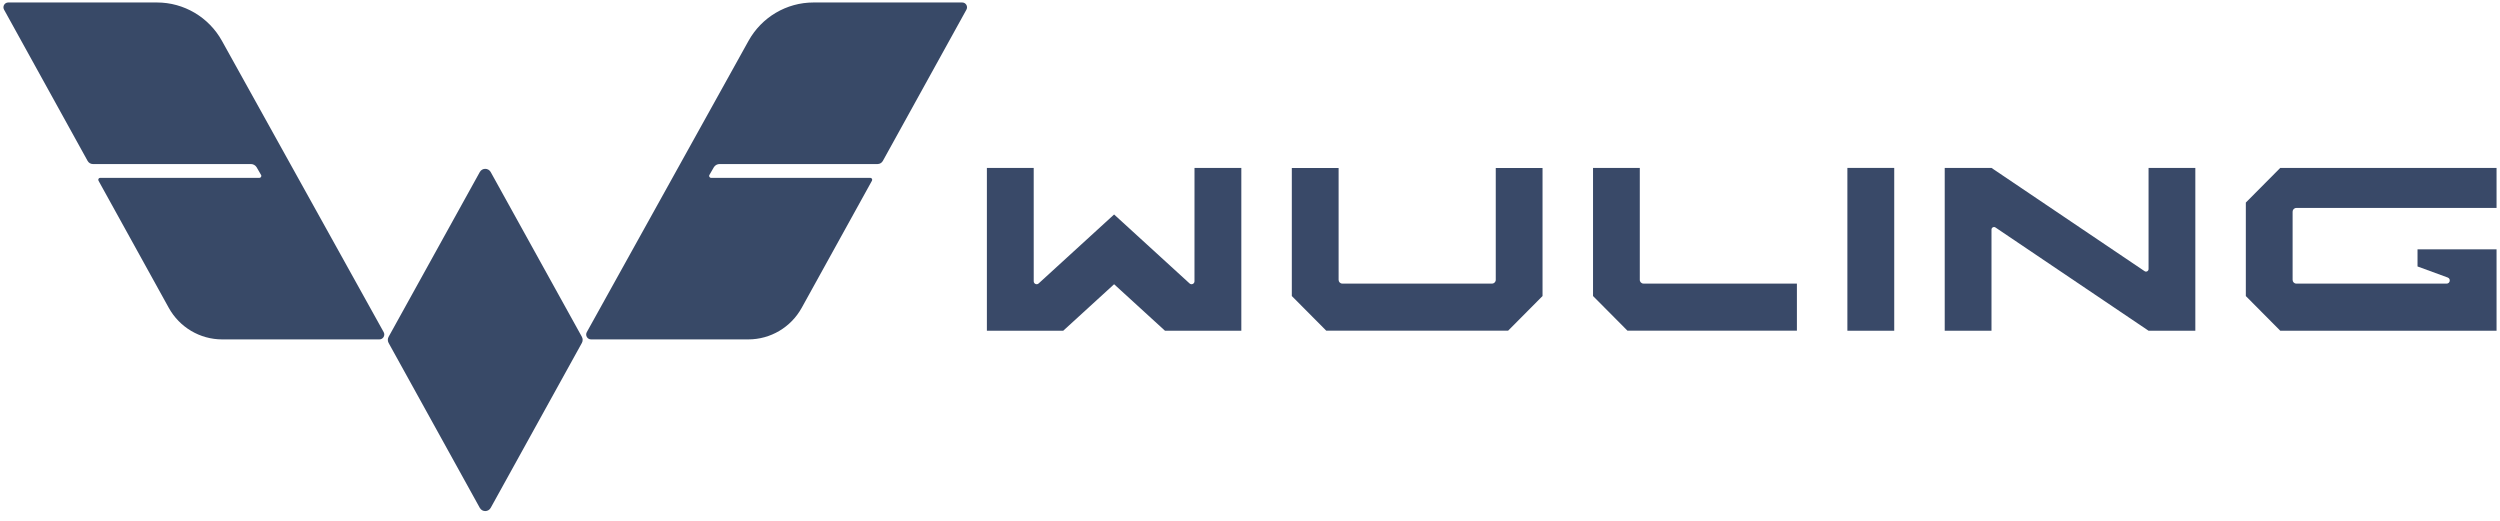 <svg width="446" height="93" viewBox="0 0 446 93" fill="none" xmlns="http://www.w3.org/2000/svg">
<path fill-rule="evenodd" clip-rule="evenodd" d="M213.099 29.965C213.099 29.965 213.098 45.685 213.096 50.179C213.096 50.636 212.558 50.875 212.222 50.569L198.758 38.265H198.754L185.291 50.569C184.954 50.875 184.416 50.636 184.416 50.179C184.415 45.685 184.413 29.965 184.413 29.965H176.06V59.005H189.677L198.753 50.71H198.76L207.835 59.005H221.453V29.965H213.099Z" fill="#394968"/>
<path fill-rule="evenodd" clip-rule="evenodd" d="M266.843 29.966V49.931C266.843 50.295 266.548 50.591 266.185 50.591H239.463C239.101 50.591 238.808 50.295 238.808 49.931V29.966H230.46V52.811L236.6 58.99L269.048 58.991L275.188 52.811V29.966H266.843Z" fill="#394968"/>
<path fill-rule="evenodd" clip-rule="evenodd" d="M292.54 49.93V29.965H284.196V52.811L290.334 58.99H320.568V50.591H293.197C292.835 50.591 292.54 50.295 292.54 49.93Z" fill="#394968"/>
<path fill-rule="evenodd" clip-rule="evenodd" d="M329.574 59.003V29.955H337.931V59.003H329.574Z" fill="#394968"/>
<path fill-rule="evenodd" clip-rule="evenodd" d="M383.303 29.955V47.997C383.303 48.364 382.898 48.582 382.596 48.378L355.282 29.955H346.938V59.003H355.282V40.961C355.282 40.595 355.687 40.377 355.989 40.58L383.303 59.003H391.647V29.955H383.303Z" fill="#394968"/>
<path fill-rule="evenodd" clip-rule="evenodd" d="M431.286 44.478V47.536L436.674 49.511C437.255 49.724 437.104 50.595 436.483 50.595H409.66C409.297 50.595 409.002 50.3 409.002 49.935V37.761C409.002 37.396 409.297 37.1 409.66 37.1H445.385V29.955H406.797L400.656 36.138V52.817L406.797 59.001H445.385V44.478H431.286Z" fill="#394968"/>
<path d="M103.806 60.087L87.542 30.697C87.116 29.928 86.018 29.928 85.593 30.697L69.329 60.087C69.14 60.427 69.14 60.841 69.329 61.182L85.593 90.598C86.018 91.367 87.116 91.367 87.542 90.598L103.806 61.182C103.994 60.841 103.994 60.427 103.806 60.087Z" fill="#384967"/>
<path d="M68.447 59.249L39.595 7.289C37.255 3.066 32.814 0.443 28.01 0.443H1.469C0.816 0.443 0.404 1.151 0.724 1.726L15.632 28.71C15.821 29.052 16.179 29.265 16.567 29.265H44.76C45.166 29.265 45.546 29.472 45.768 29.816L46.567 31.196C46.714 31.424 46.551 31.726 46.28 31.726H17.873C17.613 31.726 17.447 32.008 17.575 32.239L30.113 54.924C32.038 58.396 35.679 60.549 39.629 60.549H67.689C68.352 60.549 68.77 59.831 68.447 59.249Z" fill="#384967"/>
<path d="M104.685 59.249L133.536 7.289C135.878 3.066 140.317 0.443 145.121 0.443H171.662C172.316 0.443 172.728 1.151 172.408 1.726L157.499 28.71C157.31 29.052 156.952 29.265 156.564 29.265H128.372C127.965 29.265 127.584 29.472 127.364 29.816L126.566 31.196C126.418 31.424 126.58 31.726 126.851 31.726H155.258C155.519 31.726 155.684 32.008 155.557 32.239L143.02 54.924C141.094 58.396 137.453 60.549 133.503 60.549H105.443C104.779 60.549 104.361 59.831 104.685 59.249Z" fill="#384967"/>
</svg>
